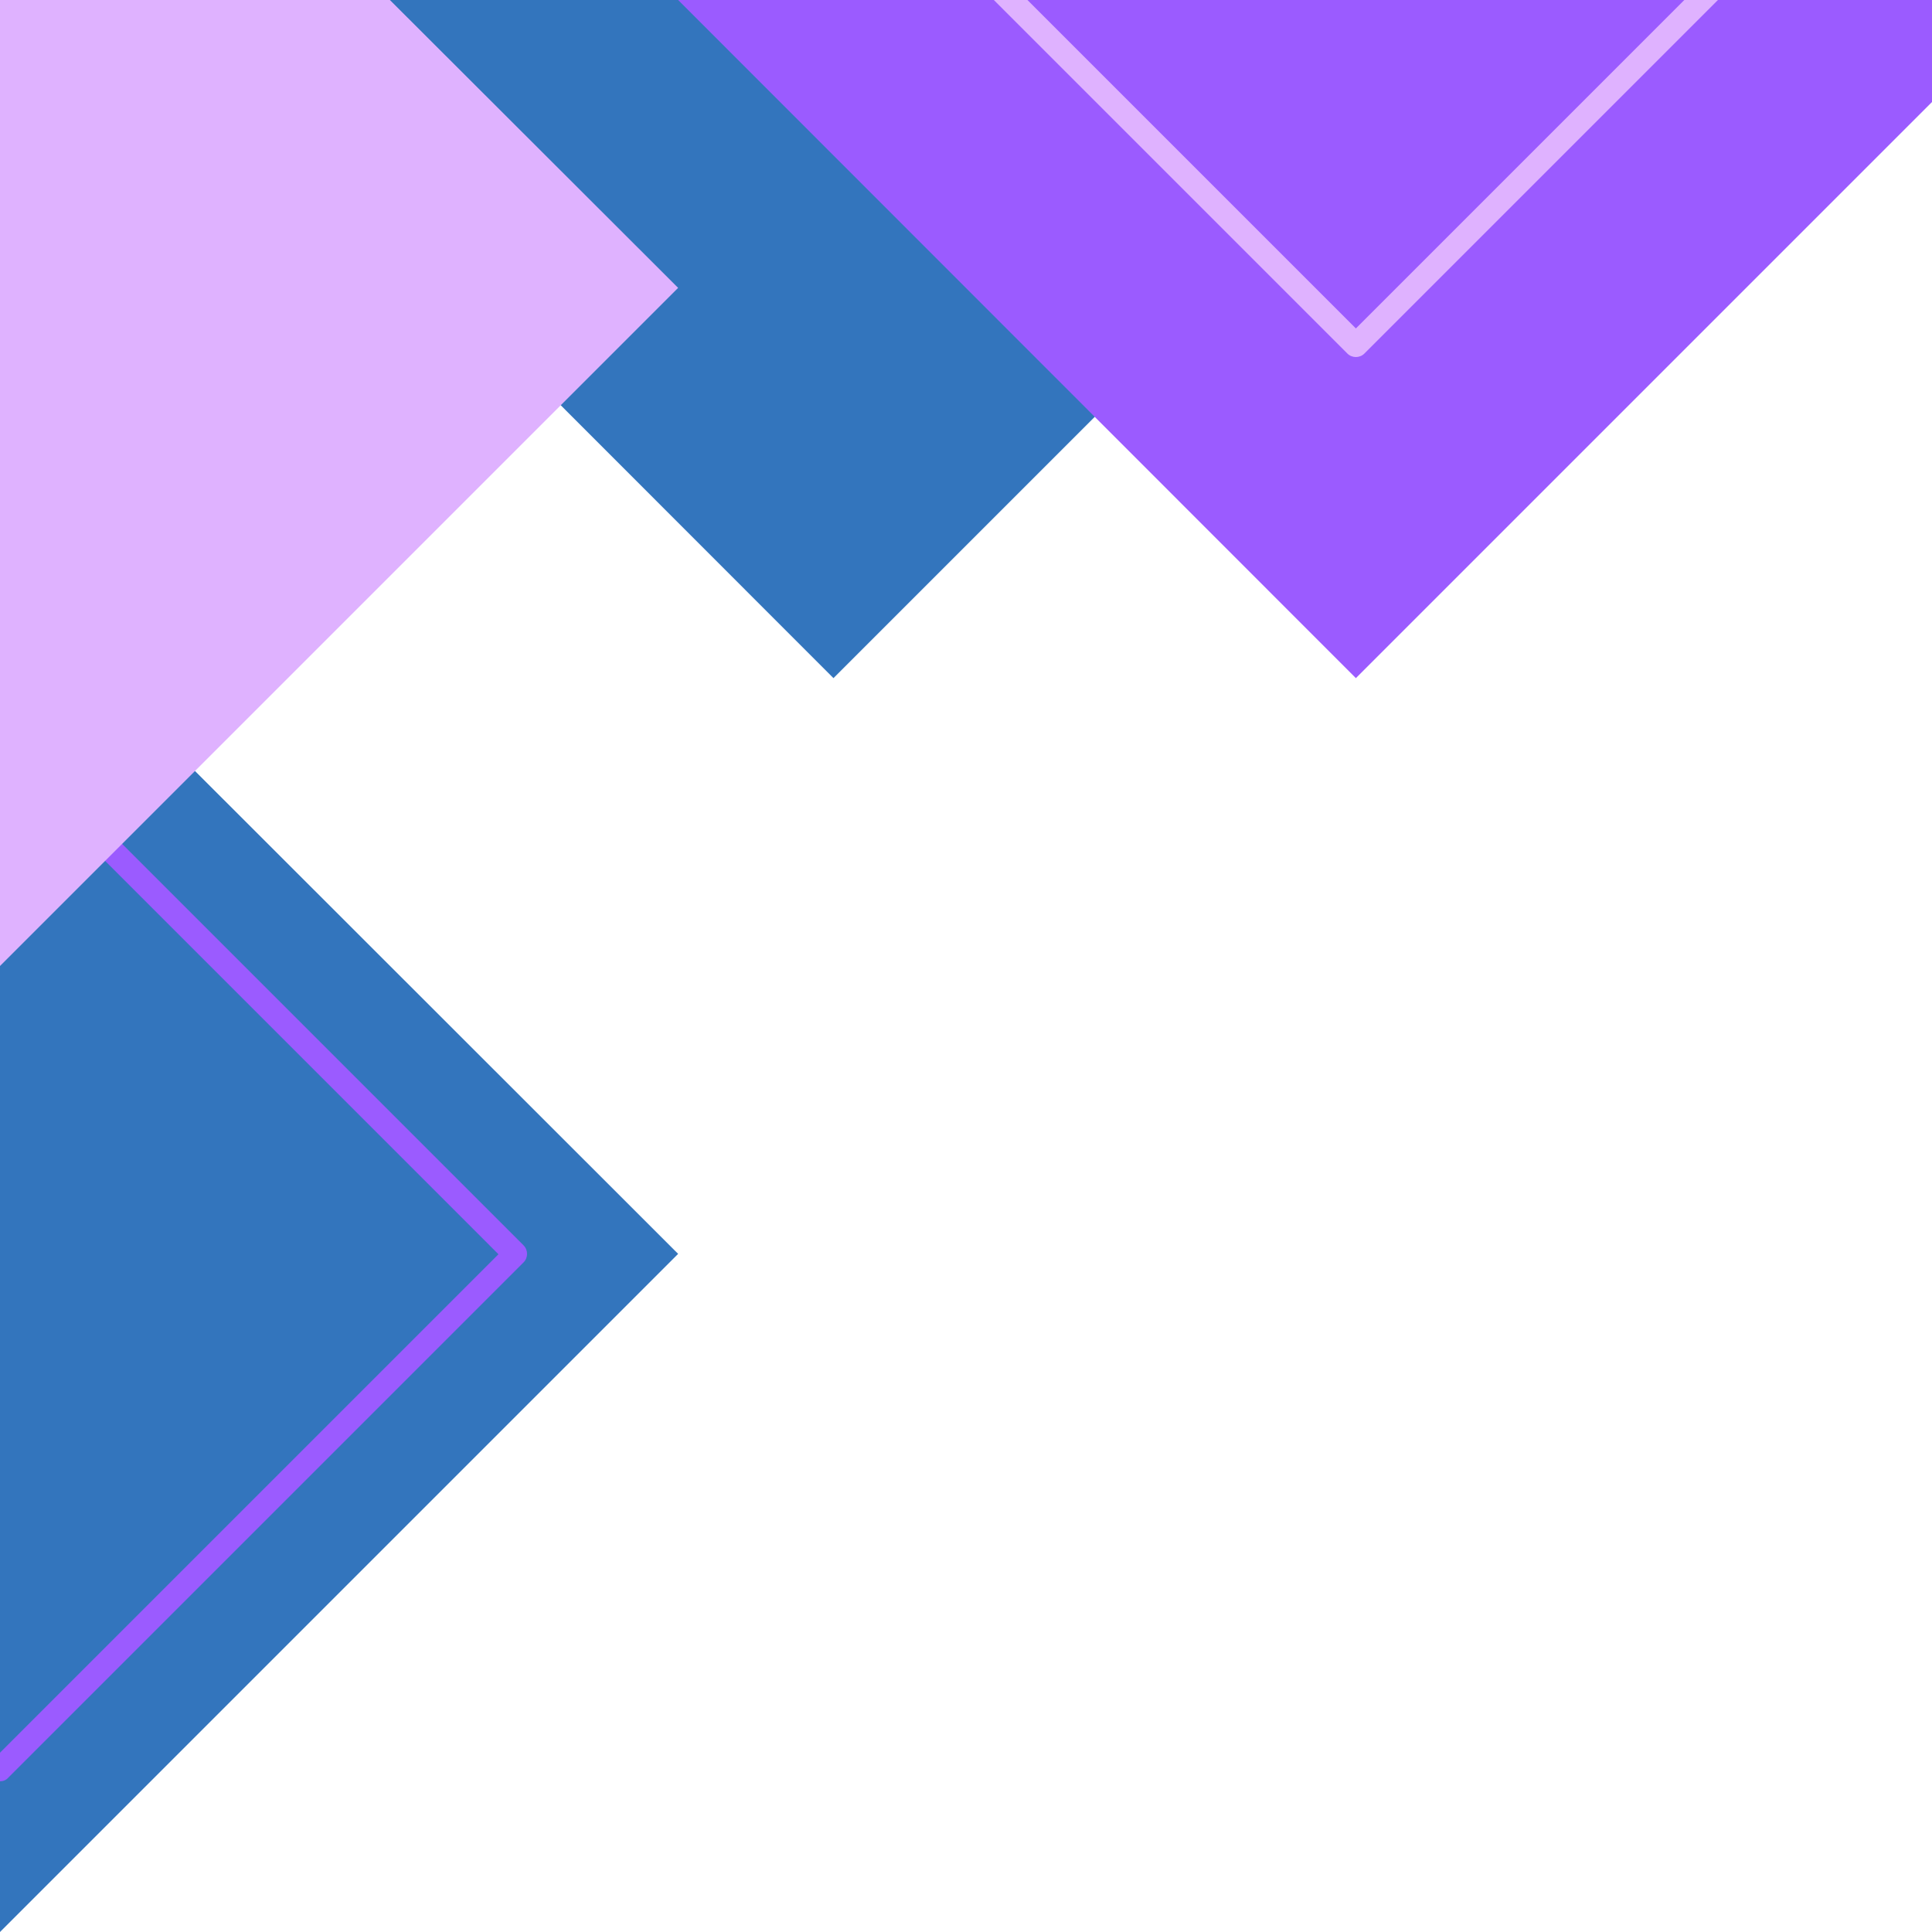 <?xml version="1.0" encoding="UTF-8" standalone="no"?><svg xmlns="http://www.w3.org/2000/svg" xmlns:xlink="http://www.w3.org/1999/xlink" fill="#000000" height="500" preserveAspectRatio="xMidYMid meet" version="1" viewBox="0.0 0.0 500.0 500.0" width="500" zoomAndPan="magnify"><g clip-rule="evenodd" fill-rule="evenodd"><g id="change1_1"><path d="M391.2,0L215.7,175.5L40.3,0H391.2z M175.5,324.5L0,500V149.1 L175.5,324.5z" fill="#3375bd"/></g><g id="change2_1"><path d="M500,26.4L350.9,175.5L175.5,0H500V26.4z M0,188.1 c0.8,0,1.6,0.3,2.2,0.9l133.3,133.3c1.2,1.2,1.2,3.2,0,4.4L2.2,460C1.6,460.7,0.8,461,0,461v-7.4l129-129L0,195.6V188.1z" fill="#9b5bff"/></g><g id="change3_1"><path d="M444.6,0h-8.7l-85,85l-85-85h-8.7l91.5,91.5 c1.2,1.2,3.2,1.2,4.4,0L444.6,0z M175.5,74.5L0,250V0h100.9L175.5,74.5z" fill="#dfb2ff"/></g></g></svg>